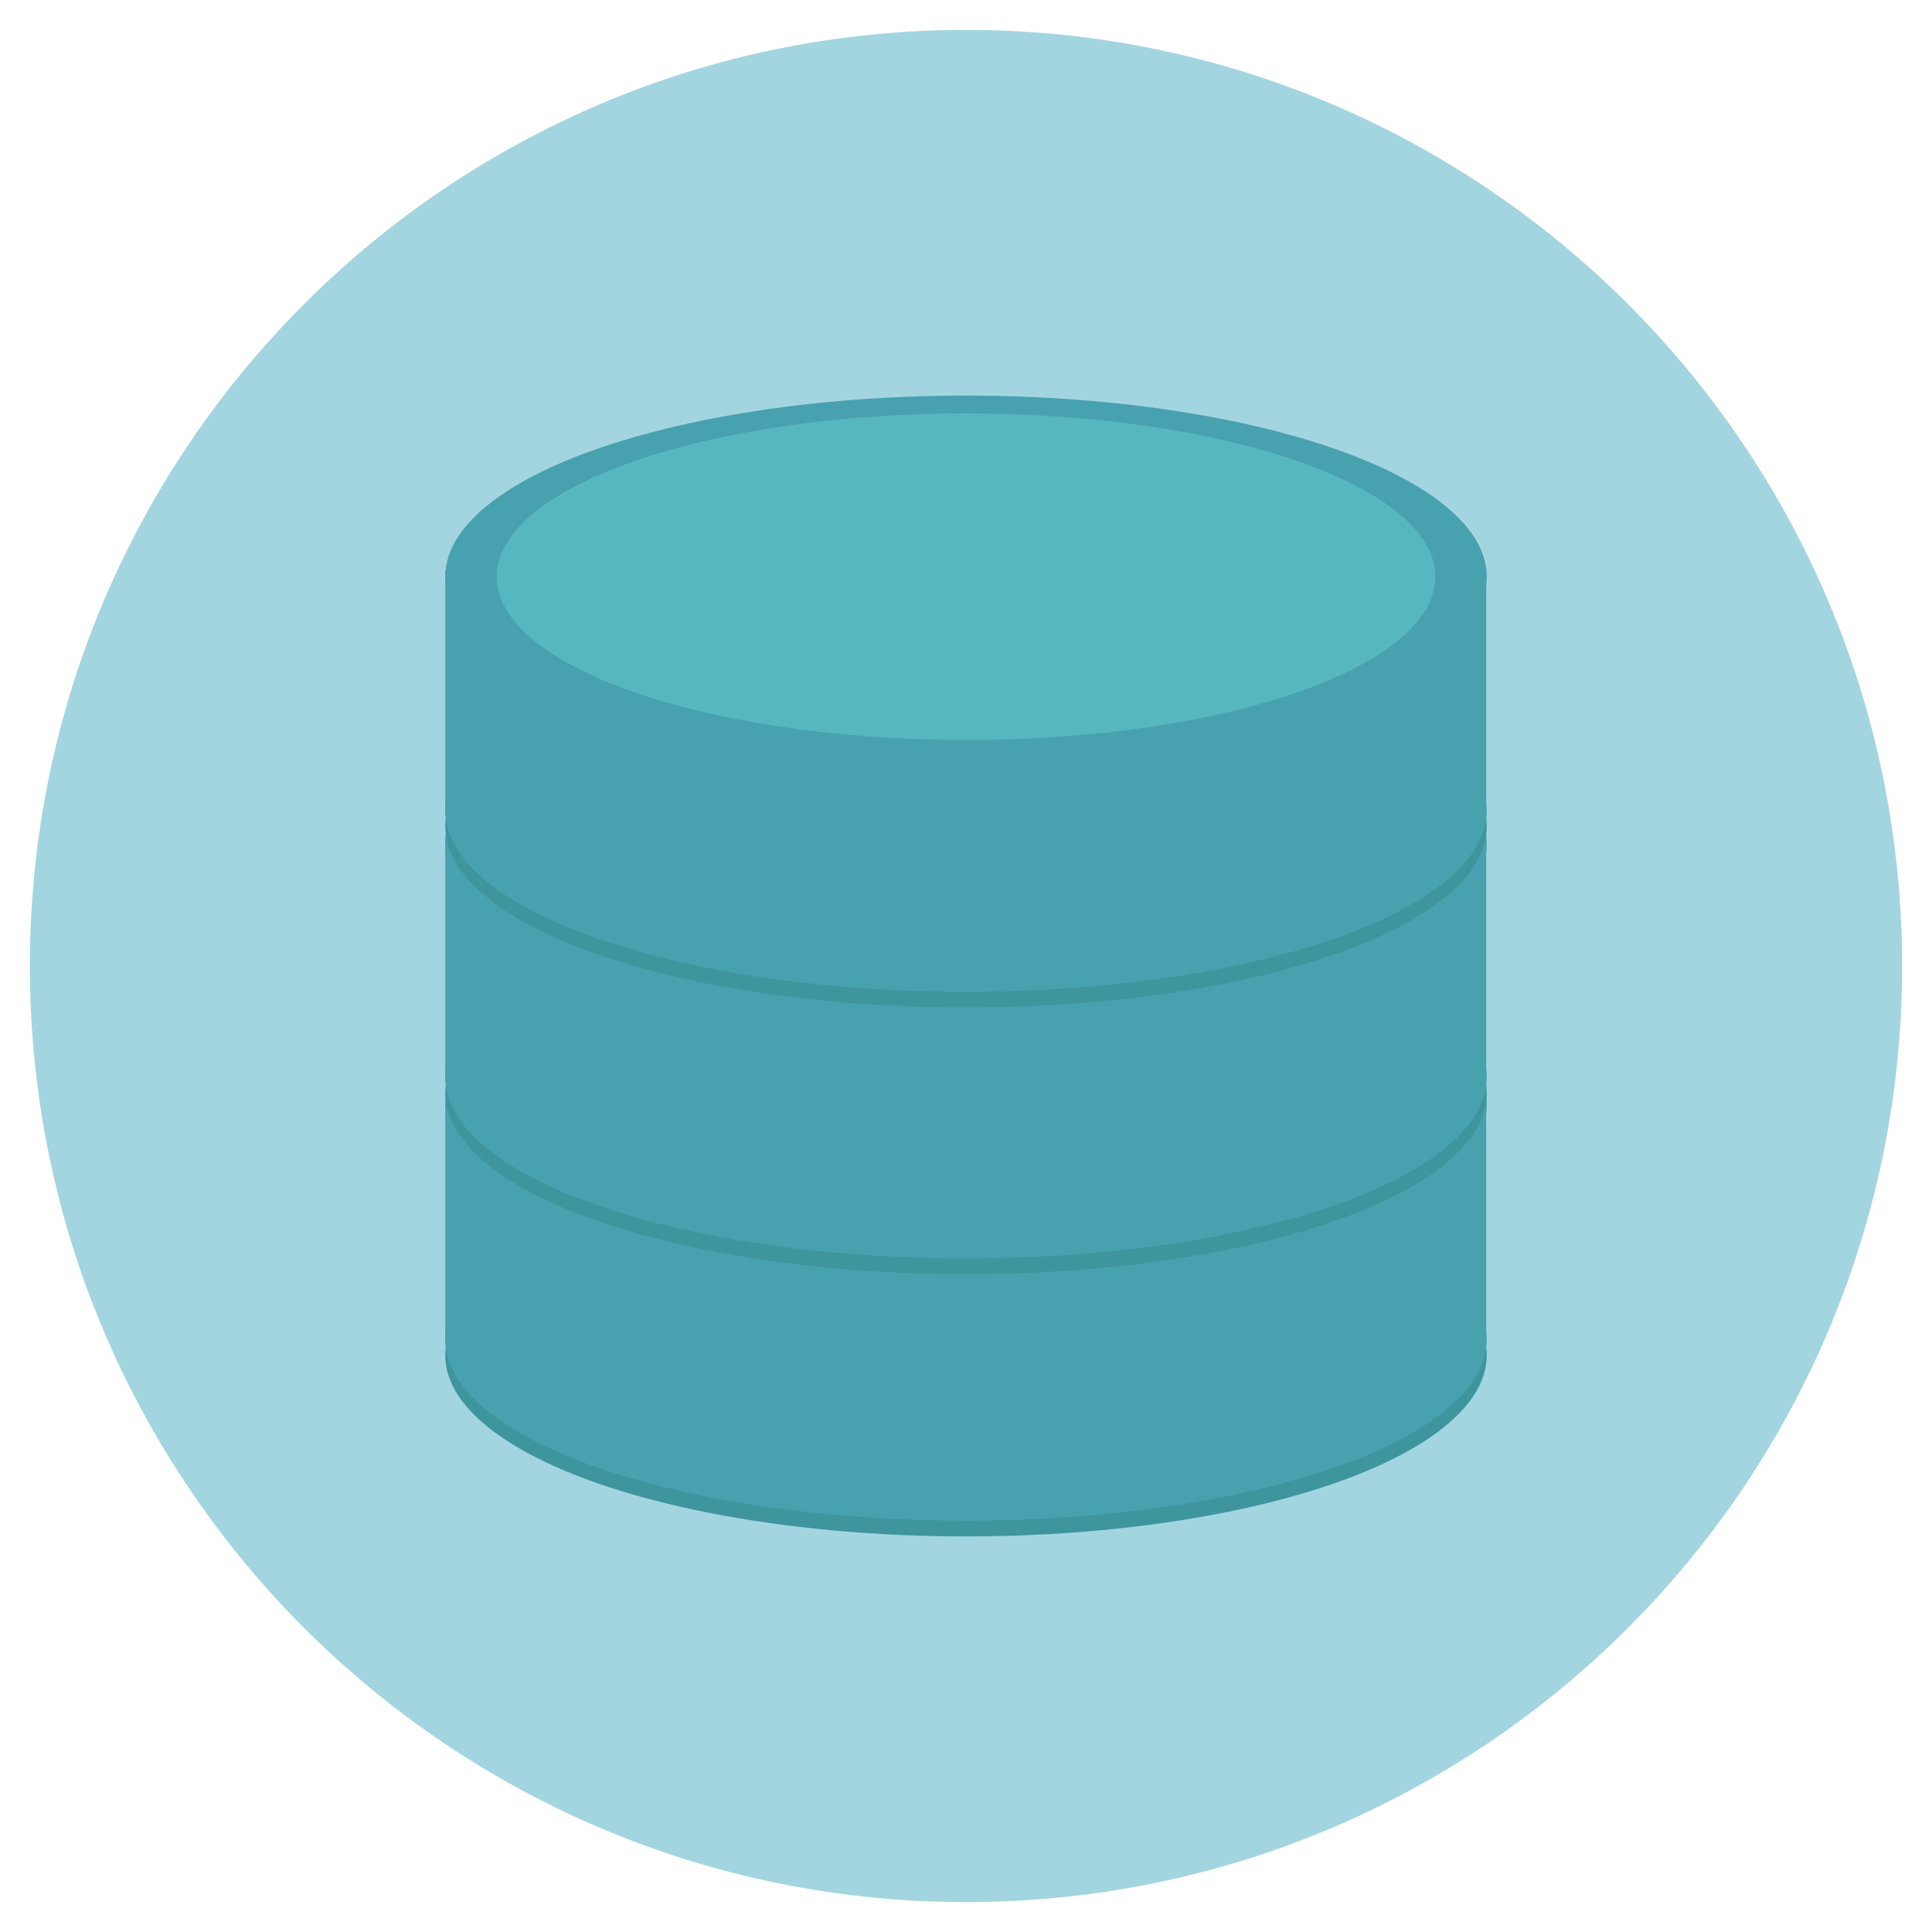 <?xml version="1.0" encoding="utf-8"?>
<!-- Generator: Adobe Illustrator 16.0.0, SVG Export Plug-In . SVG Version: 6.00 Build 0)  -->
<!DOCTYPE svg PUBLIC "-//W3C//DTD SVG 1.1//EN" "http://www.w3.org/Graphics/SVG/1.1/DTD/svg11.dtd">
<svg version="1.1" id="Layer_1" xmlns="http://www.w3.org/2000/svg" xmlns:xlink="http://www.w3.org/1999/xlink" x="0px" y="0px"
	 width="512px" height="512px" viewBox="0 0 512 512" style="enable-background:new 0 0 512 512;" xml:space="preserve">
<style type="text/css">
<![CDATA[
	.st0{fill:#7A7A7A;}
	.st1{fill:#AAB6B3;}
	.st2{fill:#484949;}
	.st3{fill:#7C7C7C;}
	.st4{fill:#48A1AF;}
	.st5{fill:#AD0000;}
	.st6{fill:#AFB1B2;}
	.st7{fill:#AFD1E8;}
	.st8{fill:#E0CD1E;}
	.st9{fill:#E1E1E1;}
	.st10{fill:#E2E2E2;}
	.st11{fill:#4ABC96;}
	.st12{fill:#E5E5E5;}
	.st13{fill:#E79E2F;}
	.st14{fill:#E8E8E8;}
	.st15{fill:#807F7F;}
	.st16{fill:#828282;}
	.st17{fill:#848484;}
	.st18{fill:#878878;}
	.st19{fill:#B7B7B7;}
	.st20{fill:#B9C9B5;}
	.st21{fill:#545454;}
	.st22{fill:#54C638;}
	.st23{fill:#57B7C1;}
	.st24{fill:#BAEBF4;}
	.st25{fill:#8C8C8C;}
	.st26{fill:#595959;}
	.st27{fill:#BEE1E5;}
	.st28{fill:#22A85B;}
	.st29{fill:#231F20;}
	.st30{fill:#F3F4F5;}
	.st31{fill:#263A45;}
	.st32{fill:#282828;}
	.st33{fill:#294C22;}
	.st34{fill:#5E5E5E;}
	.st35{fill:#F9F9F9;}
	.st36{fill:#C1C1C1;}
	.st37{fill:#C1DDF4;}
	.st38{fill:url(#SVGID_1_);}
	.st39{fill:url(#SVGID_2_);}
	.st40{fill:url(#SVGID_3_);}
	.st41{fill:url(#SVGID_4_);}
	.st42{fill:url(#SVGID_5_);}
	.st43{fill:url(#SVGID_6_);}
	.st44{fill:url(#SVGID_7_);}
	.st45{fill:url(#SVGID_8_);}
	.st46{fill:url(#SVGID_9_);}
	.st47{fill:#C3D7BE;}
	.st48{fill:#C69C28;}
	.st49{fill:#2BC16F;}
	.st50{fill:#97BFBF;}
	.st51{fill:#989897;}
	.st52{fill:#989A9A;}
	.st53{fill:#C9C9C8;}
	.st54{fill:#C9C9C9;}
	.st55{opacity:0.2;}
	.st56{opacity:0.3;}
	.st57{opacity:0.6;}
	.st58{fill:#FFFFFF;}
	.st59{fill:#636363;}
	.st60{fill:none;}
	.st61{fill:#676767;}
	.st62{fill:#67B8CB;}
	.st63{fill:#CC2200;}
	.st64{fill:#CCCCCC;}
	.st65{fill:#CCD0D3;}
	.st66{fill:#CECECE;}
	.st67{fill:#327F87;}
	.st68{fill:#333333;}
	.st69{fill:#337180;}
	.st70{fill:#343433;}
	.st71{fill:#344E5D;}
	.st72{fill:#6B828F;}
	.st73{fill:#6DB4BF;}
	.st74{fill:#6EED4A;}
	.st75{fill:#D3D3D3;}
	.st76{fill:#3A682E;}
	.st77{fill:#08090B;}
	.st78{fill:url(#SVGID_10_);}
	.st79{fill:url(#SVGID_11_);}
	.st80{fill:url(#SVGID_12_);}
	.st81{fill:url(#SVGID_13_);}
	.st82{fill:url(#SVGID_14_);}
	.st83{fill:url(#SVGID_15_);}
	.st84{fill:url(#SVGID_16_);}
	.st85{fill:url(#SVGID_17_);}
	.st86{fill:url(#SVGID_18_);}
	.st87{fill:url(#SVGID_19_);}
	.st88{fill:url(#SVGID_20_);}
	.st89{fill:url(#SVGID_21_);}
	.st90{fill:url(#SVGID_22_);}
	.st91{fill:url(#SVGID_23_);}
	.st92{fill:#D84848;}
	.st93{fill:#D8D8D8;}
	.st94{fill:#D8DBBA;}
	.st95{fill:#3E959E;}
	.st96{fill:#3F3F3F;}
	.st97{fill:#703D1A;}
	.st98{fill:#A3D5E0;}
	.st99{fill:#A9D1D3;}
	.st100{fill:#DDDDDD;}
	.st101{fill:#DEE5DC;}
	.st102{fill:#424242;}
]]>
</style>
<g>
	<g>
		<g>
			<path class="st98" d="M256.003,7.924c-137.012,0-248.083,111.06-248.083,248.082c0,137.001,111.07,248.07,248.083,248.07
				c137.006,0,248.076-111.069,248.076-248.07C504.079,118.983,393.009,7.924,256.003,7.924z"/>
		</g>
	</g>
	<g>
		<g>
			<g>
				<g>
					<ellipse class="st95" cx="256" cy="359.167" rx="138" ry="48"/>
				</g>
			</g>
			<g>
				<g>
					<ellipse class="st4" cx="256" cy="355" rx="138" ry="48"/>
				</g>
			</g>
			<g>
				<g>
					<ellipse class="st4" cx="256" cy="293" rx="138" ry="48"/>
				</g>
			</g>
			<g>
				<g>
					<rect x="118" y="291.25" class="st4" width="275.863" height="64.917"/>
				</g>
			</g>
			<g>
				<g>
					<ellipse class="st23" cx="256" cy="293" rx="124.391" ry="43.267"/>
				</g>
			</g>
		</g>
		<g>
			<g>
				<g>
					<ellipse class="st95" cx="256" cy="289.667" rx="138" ry="48"/>
				</g>
			</g>
			<g>
				<g>
					<ellipse class="st4" cx="256" cy="285.5" rx="138" ry="48"/>
				</g>
			</g>
			<g>
				<g>
					<ellipse class="st4" cx="256" cy="223.5" rx="138" ry="48"/>
				</g>
			</g>
			<g>
				<g>
					<rect x="118" y="221.75" class="st4" width="275.863" height="64.917"/>
				</g>
			</g>
			<g>
				<g>
					<ellipse class="st23" cx="256" cy="223.5" rx="124.391" ry="43.267"/>
				</g>
			</g>
		</g>
		<g>
			<g>
				<g>
					<ellipse class="st95" cx="256" cy="219" rx="138" ry="48"/>
				</g>
			</g>
			<g>
				<g>
					<ellipse class="st4" cx="256" cy="214.833" rx="138" ry="48"/>
				</g>
			</g>
			<g>
				<g>
					<ellipse class="st4" cx="256" cy="152.833" rx="138" ry="48"/>
				</g>
			</g>
			<g>
				<g>
					<rect x="118" y="151.083" class="st4" width="275.863" height="64.917"/>
				</g>
			</g>
			<g>
				<g>
					<ellipse class="st23" cx="256" cy="152.833" rx="124.391" ry="43.267"/>
				</g>
			</g>
		</g>
	</g>
</g>
</svg>
